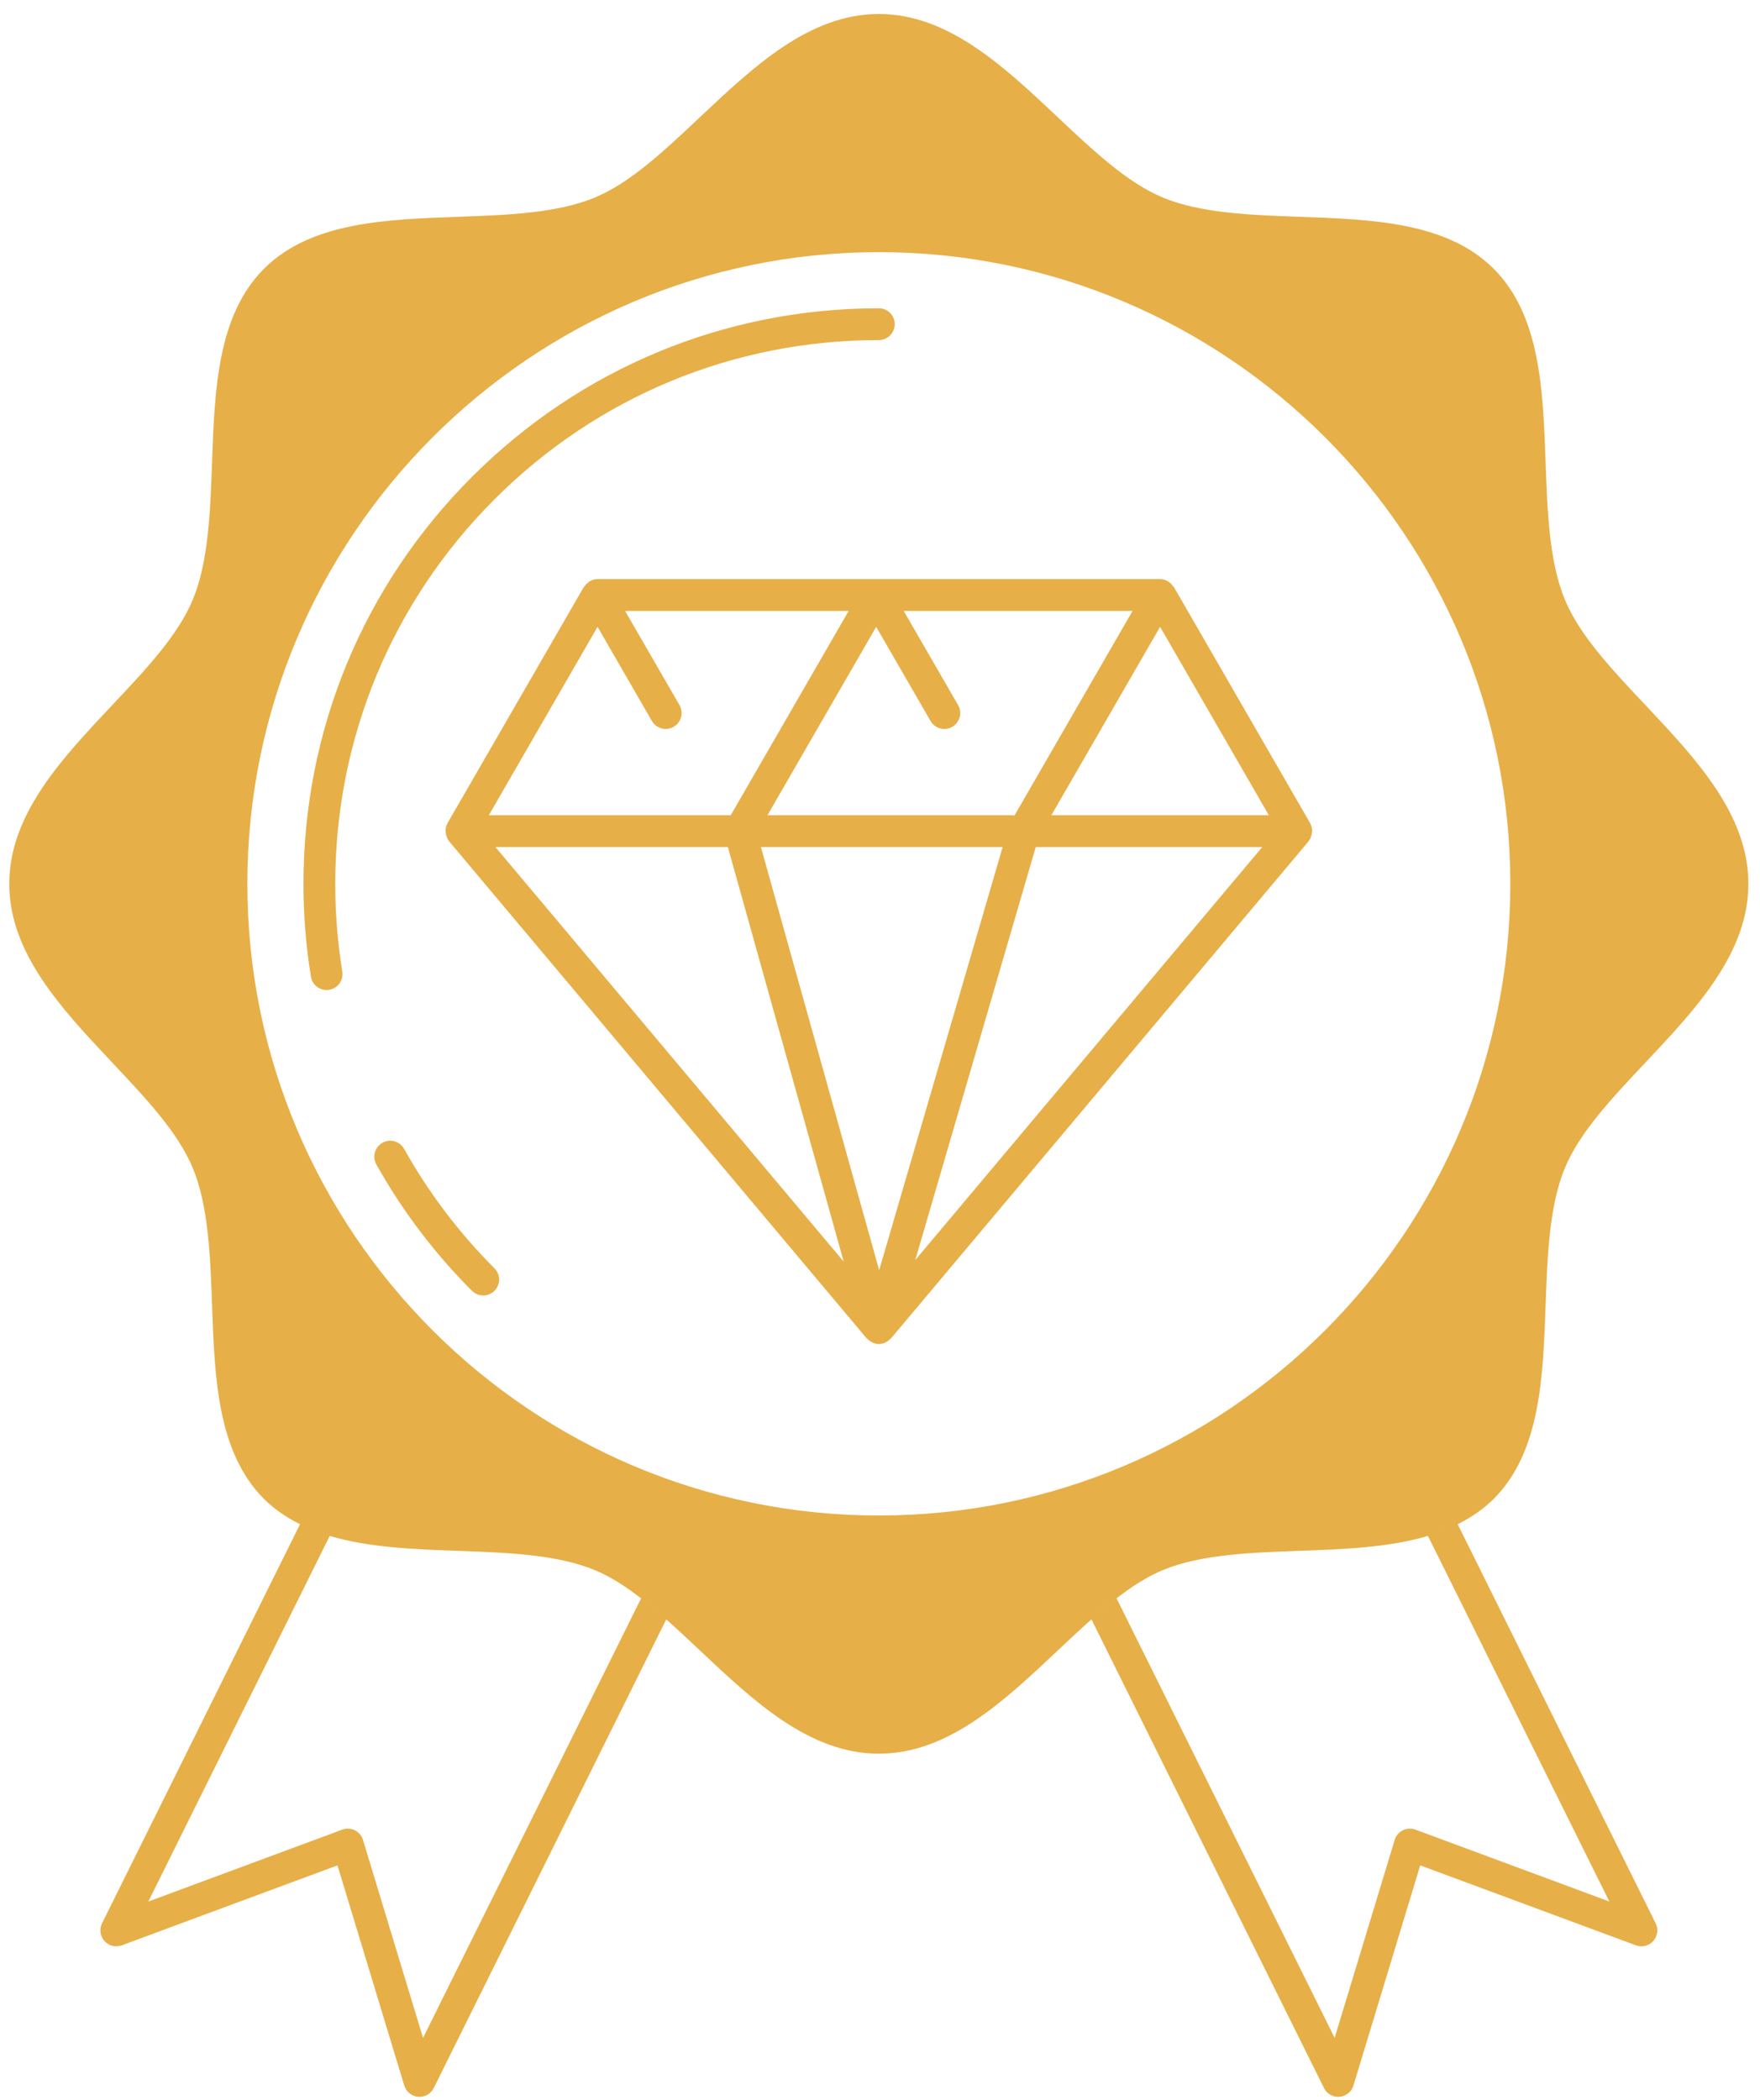 <?xml version="1.0" encoding="UTF-8"?>
<svg width="83px" height="99px" viewBox="0 0 83 99" version="1.1" xmlns="http://www.w3.org/2000/svg" xmlns:xlink="http://www.w3.org/1999/xlink">
    <title>Group</title>
    <g id="Page-1" stroke="none" stroke-width="1" fill="none" fill-rule="evenodd">
        <g id="260497975_da05051e-5e3c-42ec-b71d-ead45286d730" transform="translate(-573.459, -499.013)" fill="#E7AF47" fill-rule="nonzero">
            <g id="Layer_1" transform="translate(0, -0)">
                <g id="Group-4" transform="translate(573.896, 499.673)">
                    <path d="M68.305,71.197 C68.304,71.197 68.304,71.197 68.305,71.197 C68.926,70.887 69.503,70.505 70.004,70.004 C72.206,67.802 72.332,64.275 72.453,60.862 C72.535,58.566 72.62,56.191 73.36,54.406 C74.056,52.727 75.562,51.13 77.155,49.438 C79.544,46.902 82.015,44.28 82.015,41.007 C82.015,37.734 79.544,35.112 77.155,32.576 C75.561,30.885 74.055,29.286 73.36,27.608 C72.62,25.823 72.535,23.449 72.453,21.152 C72.331,17.74 72.206,14.212 70.004,12.011 C67.803,9.81 64.275,9.684 60.862,9.562 C58.566,9.48 56.192,9.395 54.407,8.655 C52.728,7.959 51.131,6.453 49.439,4.86 C46.903,2.471 44.281,0 41.008,0 C37.735,0 35.113,2.471 32.577,4.859 C30.885,6.453 29.288,7.959 27.609,8.655 C25.824,9.395 23.45,9.48 21.154,9.562 C17.742,9.684 14.214,9.81 12.012,12.011 C9.81,14.212 9.684,17.74 9.563,21.153 C9.481,23.449 9.396,25.824 8.656,27.609 C7.96,29.287 6.454,30.885 4.86,32.577 C2.471,35.113 0,37.735 0,41.008 C0,44.281 2.471,46.903 4.86,49.439 C6.454,51.131 7.96,52.729 8.656,54.408 C9.396,56.192 9.481,58.567 9.563,60.863 C9.685,64.275 9.81,67.803 12.012,70.004 C12.513,70.505 13.09,70.887 13.712,71.198 L4.375,90.013 C4.238,90.288 4.284,90.619 4.489,90.848 C4.695,91.077 5.019,91.157 5.307,91.05 L15.478,87.281 L18.628,97.661 C18.717,97.955 18.977,98.165 19.284,98.191 C19.305,98.192 19.326,98.194 19.346,98.194 C19.629,98.194 19.89,98.034 20.018,97.777 L30.982,75.684 C31.508,76.151 32.038,76.647 32.578,77.156 C35.114,79.545 37.736,82.016 41.009,82.016 C44.282,82.016 46.905,79.545 49.44,77.156 C49.98,76.647 50.51,76.151 51.036,75.684 L62,97.777 C62.128,98.033 62.389,98.194 62.672,98.194 C62.692,98.194 62.714,98.193 62.734,98.191 C63.041,98.165 63.3,97.956 63.39,97.661 L66.539,87.281 L76.71,91.05 C76.997,91.158 77.322,91.077 77.528,90.848 C77.734,90.619 77.779,90.289 77.642,90.013 L68.305,71.197 Z M41.008,70.787 C24.588,70.787 11.228,57.428 11.228,41.007 C11.228,24.587 24.587,11.227 41.008,11.227 C57.429,11.227 70.788,24.586 70.788,41.007 C70.788,57.428 57.428,70.787 41.008,70.787 Z M67.782,71.43 C67.647,71.487 67.508,71.539 67.369,71.589 C67.508,71.539 67.646,71.486 67.782,71.43 Z M29.796,74.695 L19.513,95.415 L16.681,86.082 C16.621,85.884 16.482,85.72 16.297,85.628 C16.192,85.576 16.078,85.55 15.964,85.55 C15.876,85.55 15.788,85.566 15.703,85.597 L6.558,88.986 L15.112,71.75 C15.112,71.75 15.112,71.75 15.112,71.75 C16.952,72.297 19.073,72.379 21.154,72.453 C23.45,72.535 25.824,72.62 27.609,73.36 C28.752,73.834 29.858,74.687 30.981,75.683 C30.584,75.33 30.19,74.999 29.796,74.695 Z M14.234,71.43 C14.37,71.486 14.507,71.539 14.647,71.589 C14.508,71.538 14.37,71.486 14.234,71.43 Z M66.313,85.596 C66.12,85.525 65.905,85.536 65.719,85.627 C65.534,85.719 65.395,85.883 65.335,86.081 L62.503,95.414 L52.22,74.694 C51.826,74.999 51.432,75.33 51.036,75.681 C52.159,74.684 53.265,73.832 54.407,73.358 C56.192,72.618 58.566,72.533 60.862,72.452 C62.943,72.378 65.064,72.296 66.904,71.749 L75.458,88.985 L66.313,85.596 Z" id="Shape"></path>
                    <path d="M22.882,22.881 C27.723,18.039 34.16,15.373 41.007,15.373 C41.421,15.373 41.757,15.037 41.757,14.623 C41.757,14.209 41.421,13.873 41.007,13.873 C33.76,13.873 26.946,16.696 21.821,21.821 C16.696,26.946 13.874,33.759 13.874,41.007 C13.874,42.474 13.992,43.946 14.225,45.383 C14.285,45.751 14.603,46.013 14.964,46.013 C15.004,46.013 15.045,46.01 15.085,46.003 C15.494,45.937 15.772,45.552 15.705,45.143 C15.485,43.786 15.373,42.395 15.373,41.007 C15.374,34.16 18.041,27.723 22.882,22.881 Z" id="Path"></path>
                    <path d="M18.62,53.503 C18.418,53.142 17.961,53.013 17.599,53.215 C17.238,53.417 17.108,53.874 17.311,54.236 C18.531,56.417 20.048,58.422 21.821,60.194 C21.968,60.34 22.159,60.414 22.351,60.414 C22.543,60.414 22.735,60.341 22.881,60.194 C23.174,59.901 23.174,59.426 22.881,59.133 C21.207,57.458 19.774,55.564 18.62,53.503 Z" id="Path"></path>
                    <path d="M61.442,38.496 C61.438,38.38 61.41,38.266 61.352,38.162 C61.349,38.157 61.351,38.151 61.348,38.146 L54.922,27.015 C54.912,26.999 54.893,26.993 54.883,26.978 C54.748,26.779 54.531,26.64 54.273,26.64 L27.743,26.64 C27.484,26.64 27.268,26.779 27.133,26.978 C27.122,26.993 27.103,26.998 27.094,27.015 L20.668,38.146 C20.665,38.151 20.667,38.157 20.664,38.162 C20.607,38.266 20.578,38.379 20.574,38.496 C20.573,38.526 20.581,38.552 20.583,38.581 C20.59,38.67 20.613,38.754 20.652,38.837 C20.661,38.856 20.657,38.878 20.668,38.896 C20.677,38.911 20.695,38.918 20.704,38.932 C20.719,38.955 20.725,38.981 20.743,39.003 L40.434,62.436 C40.445,62.449 40.463,62.455 40.475,62.467 C40.527,62.521 40.586,62.566 40.652,62.602 C40.676,62.615 40.697,62.629 40.722,62.64 C40.811,62.677 40.904,62.703 41.005,62.704 C41.007,62.704 41.008,62.704 41.009,62.704 C41.11,62.704 41.205,62.678 41.294,62.641 C41.32,62.63 41.341,62.617 41.366,62.603 C41.432,62.567 41.49,62.522 41.542,62.468 C41.554,62.455 41.572,62.45 41.583,62.436 L61.274,39.003 C61.292,38.981 61.298,38.955 61.313,38.932 C61.323,38.917 61.341,38.911 61.349,38.896 C61.36,38.878 61.356,38.856 61.365,38.837 C61.404,38.754 61.427,38.67 61.434,38.581 C61.436,38.552 61.443,38.526 61.442,38.496 Z M44.746,32.582 L42.182,28.142 L52.973,28.142 L47.402,37.791 C47.37,37.787 47.342,37.772 47.31,37.772 L35.756,37.772 L40.883,28.891 L43.447,33.331 C43.654,33.69 44.113,33.812 44.471,33.605 C44.829,33.398 44.953,32.941 44.746,32.582 Z M46.847,39.272 L41.024,59.224 L35.446,39.272 L46.847,39.272 Z M33.888,39.272 L39.352,58.819 L22.926,39.272 L33.888,39.272 Z M48.409,39.272 L59.09,39.272 L42.726,58.744 L48.409,39.272 Z M49.145,37.772 L54.272,28.891 L59.4,37.772 L49.145,37.772 Z M27.743,28.891 L30.307,33.331 C30.514,33.69 30.973,33.812 31.331,33.605 C31.69,33.398 31.813,32.94 31.606,32.581 L29.042,28.141 L39.585,28.141 L34.025,37.772 L22.616,37.772 L27.743,28.891 Z" id="Shape"></path>
                </g>
            </g>
        </g>
    </g>
</svg>
